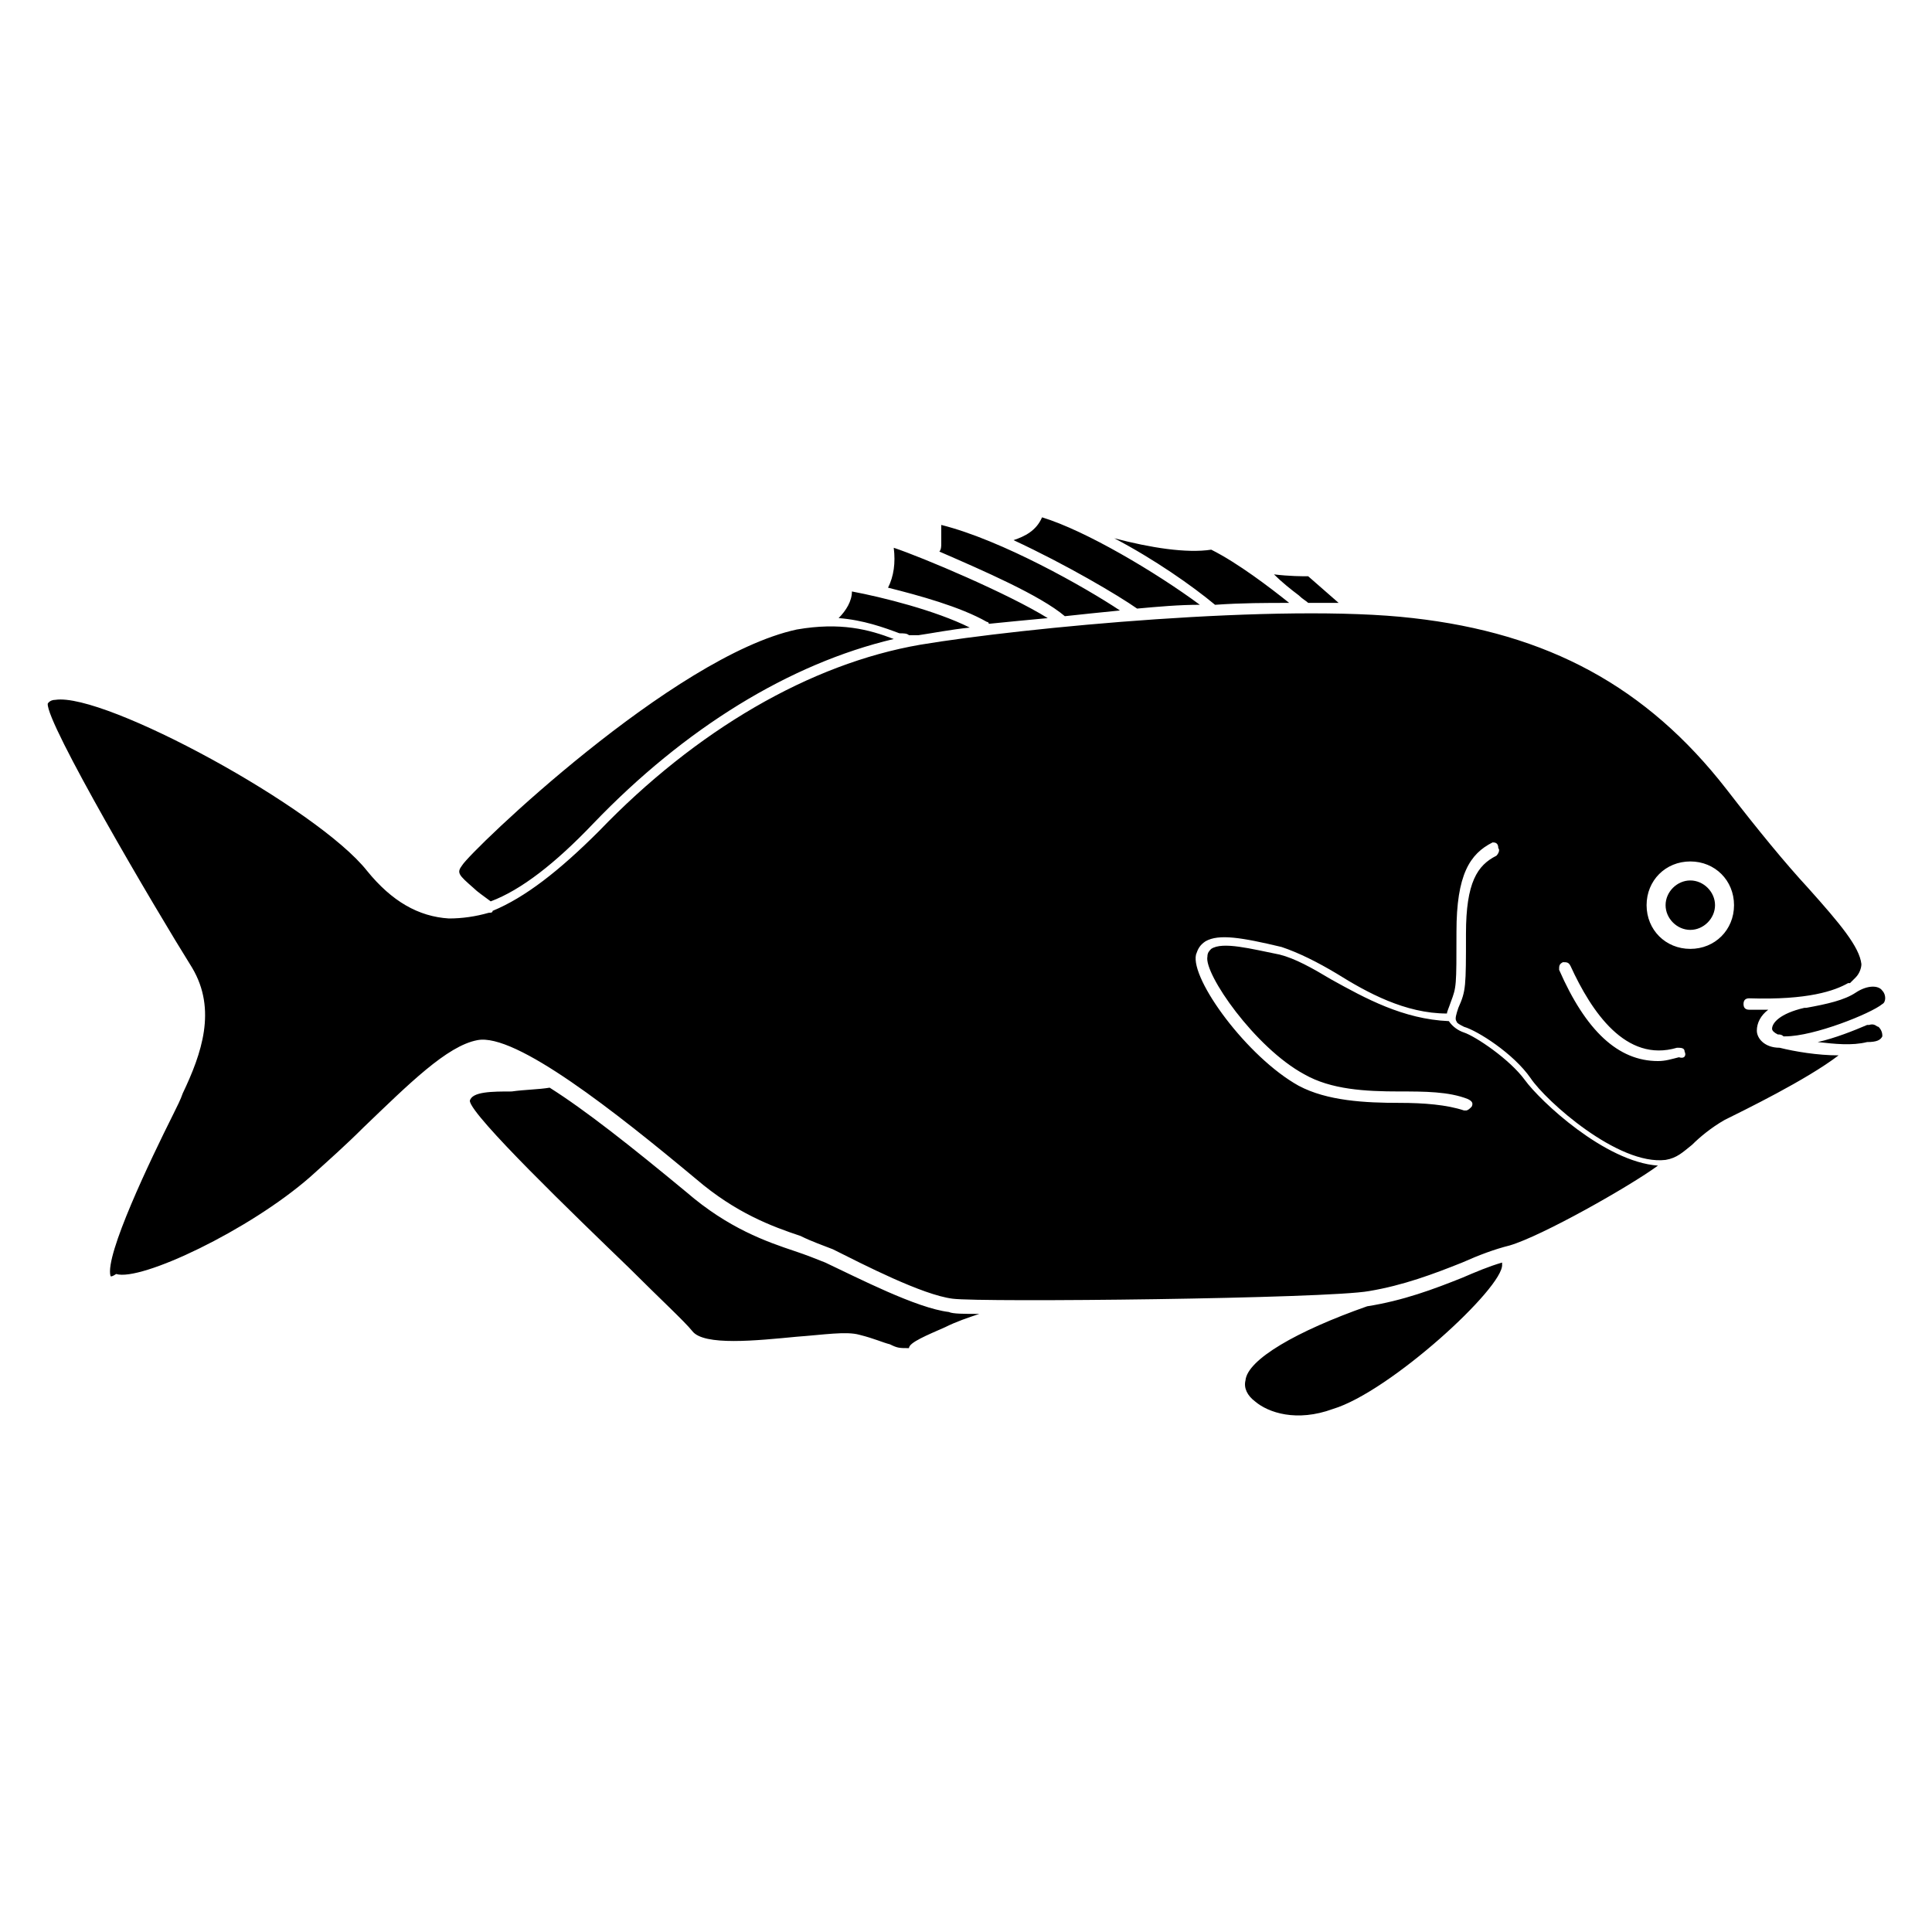 <?xml version="1.0" encoding="UTF-8"?>
<!-- Uploaded to: SVG Repo, www.svgrepo.com, Generator: SVG Repo Mixer Tools -->
<svg fill="#000000" width="800px" height="800px" version="1.1" viewBox="144 144 512 512" xmlns="http://www.w3.org/2000/svg">
 <path d="m598.5 383.88c0 3.527-3.023 6.551-6.551 6.551-3.527 0-6.551-3.023-6.551-6.551s3.023-6.551 6.551-6.551c3.527 0.004 6.551 3.027 6.551 6.551zm-192.96-75.066c0.504 0 0.504 0.504 0.504 0.504 5.039-0.504 10.078-1.008 15.617-1.512-10.578-6.551-33.25-16.121-40.809-18.641 0.504 4.031 0 7.559-1.512 10.578 8.062 2.016 19.148 5.039 26.199 9.07zm-11.082 186.91c3.023-1.512 6.047-2.519 9.07-3.527-4.031 0-7.055 0-8.062-0.504-8.566-1.008-24.184-9.07-32.746-13.098-2.519-1.008-5.039-2.016-8.062-3.023-7.559-2.519-17.633-6.047-28.719-15.617-14.609-12.09-26.703-21.664-36.273-27.711-3.023 0.504-6.551 0.504-10.078 1.008-5.039 0-10.578 0-11.082 2.519 0.504 4.031 27.711 30.23 42.32 44.336 8.062 8.062 14.609 14.105 16.625 16.625 3.023 4.031 17.129 2.519 27.711 1.512 7.055-0.504 13.098-1.512 16.625-0.504 4.031 1.008 6.047 2.016 8.062 2.519 2.016 1.008 2.519 1.008 5.039 1.008-0.004-1.512 5.035-3.527 9.57-5.543zm-9.574-183.39c0.504 0 0.504 0 0 0h2.519c3.527-0.504 8.566-1.512 13.602-2.016-9.07-4.535-23.176-8.062-31.234-9.574 0 2.519-1.512 5.039-3.527 7.055 6.551 0.504 12.09 2.519 16.121 4.031 1.008 0 2.016 0 2.519 0.504zm207.57 135.02c-2.519 2.016-4.031 3.527-7.055 4.031-12.594 1.512-31.738-15.617-35.77-21.664-4.535-6.551-14.105-12.594-17.633-13.602-1.008-0.504-2.016-1.008-2.016-1.512-0.504-0.504 0-2.016 0.504-3.527 2.016-4.535 2.016-5.543 2.016-19.648 0-13.602 3.023-18.137 8.062-20.656 0.504-0.504 1.008-1.512 0.504-2.016 0-1.512-1.008-1.512-1.512-1.512-6.047 3.023-9.574 8.566-9.574 23.68 0 14.609 0 14.609-1.512 18.641-0.504 1.512-1.008 2.519-1.008 3.023-11.082 0-21.16-5.543-29.223-10.578-5.039-3.023-10.078-5.543-14.609-7.055-10.578-2.519-16.625-3.527-20.152-1.512-1.512 1.008-2.016 2.016-2.519 3.527-1.512 6.551 13.602 27.207 27.207 34.762 7.559 4.031 17.633 4.535 26.703 4.535 6.551 0 12.594 0.504 17.129 2.016h0.504c0.504 0 1.008-0.504 1.512-1.008 0.504-1.008 0-1.512-1.008-2.016-5.039-2.016-11.586-2.016-18.137-2.016-9.07 0-18.137-0.504-25.191-4.535-13.098-7.055-26.703-26.703-25.695-31.234 0-1.008 0.504-1.512 1.008-2.016 3.023-2.016 10.578 0 18.137 1.512 4.031 1.008 8.566 3.527 13.602 6.551 9.07 5.039 19.145 10.578 31.234 11.082 1.008 1.512 2.519 2.519 4.031 3.023 3.023 1.008 12.09 7.055 16.121 12.594 4.031 5.543 21.16 21.664 35.266 22.672-7.559 5.543-30.73 18.641-39.297 21.16-4.031 1.008-8.062 2.519-12.594 4.535-7.559 3.023-15.617 6.047-24.688 7.559-11.082 2.016-102.78 3.023-110.34 2.016-8.062-1.008-23.68-9.07-31.738-13.098-2.519-1.008-5.543-2.016-8.566-3.527-7.559-2.519-17.129-6.047-27.711-15.113-21.16-17.633-47.863-38.793-57.938-36.777-8.062 1.512-18.137 11.586-30.23 23.176-4.535 4.535-9.07 8.566-14.105 13.098-16.121 14.105-44.84 27.711-51.387 25.695-1.504 1.004-1.504 0.5-1.504 0.5-1.512-5.543 10.578-30.73 16.625-42.824 1.008-2.016 2.016-4.031 2.519-5.543 5.039-10.578 9.07-22.168 2.519-33.25-10.078-16.121-38.793-64.992-38.289-70.031 0 0 0.504-1.008 2.016-1.008 13.098-2.016 69.527 28.719 82.625 45.344 6.551 8.062 13.602 12.09 21.664 12.594 3.527 0 7.055-0.504 10.578-1.512 0.504 0 1.008 0 1.008-0.504 8.566-3.527 17.633-10.578 28.215-21.16 25.695-26.703 55.922-44.336 85.145-49.375 27.207-4.535 95.723-11.082 130.49-7.055 35.77 4.031 61.969 18.137 83.129 45.344 8.566 11.082 15.617 19.648 21.664 26.199 8.566 9.574 13.602 15.617 14.105 20.152 0 1.008-0.504 2.519-1.512 3.527-0.504 0.504-1.008 1.008-1.512 1.512h-0.504c-3.527 2.016-10.578 4.535-26.199 4.031-1.008 0-1.512 0.504-1.512 1.512 0 1.008 0.504 1.512 1.512 1.512h1.008 4.031c-2.016 1.512-3.023 3.527-3.023 5.543s2.016 4.535 6.047 4.535c4.031 1.008 10.078 2.016 15.617 2.016-8.566 6.551-25.191 14.609-30.23 17.129-3.527 2.016-6.551 4.531-8.566 6.547zm-2.016-24.684c0-1.008-1.008-1.008-2.016-1.008-13.602 4.031-22.672-9.574-28.215-21.664-0.504-1.008-1.008-1.008-2.016-1.008-1.008 0.504-1.008 1.008-1.008 2.016 7.055 16.121 15.617 24.184 26.199 24.184 2.016 0 3.527-0.504 5.543-1.008 1.512 0.5 2.016-0.508 1.512-1.512zm1.512-27.207c6.551 0 11.586-5.039 11.586-11.586 0-6.551-5.039-11.586-11.586-11.586-6.551 0-11.586 5.039-11.586 11.586s5.039 11.586 11.586 11.586zm-49.875 83.633v-0.504c-3.527 1.008-7.055 2.519-10.578 4.031-7.559 3.023-15.617 6.047-25.191 7.559-18.641 6.551-31.738 14.105-32.242 19.648-0.504 2.016 0.504 4.031 2.519 5.543 3.527 3.023 11.082 5.543 20.656 2.016 15.109-4.539 45.34-32.25 44.836-38.293zm-115.88-171.8c4.535-0.504 9.574-1.008 14.609-1.512-9.07-6.047-31.234-18.641-47.359-22.672v5.039c0 0.504 0 1.512-0.504 2.016 11.59 5.039 26.707 11.586 33.254 17.129zm-71.035 3.527c-32.75 7.055-86.152 58.441-88.672 62.473-1.512 2.016-1.008 2.519 3.023 6.047 1.008 1.008 2.519 2.016 4.535 3.527 8.062-3.023 17.129-10.078 27.207-20.656 24.184-25.191 51.891-42.32 79.602-48.871-6.551-2.519-14.109-4.535-25.695-2.519zm287.68 107.82c0-0.504 0-1.512-1.008-2.519-0.504 0-1.008-1.008-2.519-0.504h-0.504c-3.527 1.512-8.566 3.527-13.098 4.535 4.535 0.504 9.07 1.008 13.098 0 2.519 0 3.527-0.504 4.031-1.512zm-157.19-114.87c-5.039-4.031-13.602-10.578-20.656-14.105-6.551 1.008-16.121-0.504-25.695-3.023 10.578 5.543 20.656 12.594 26.703 17.633 7.055-0.504 13.605-0.504 19.648-0.504zm150.14 103.28c-0.504 0-0.504 0 0 0-3.023 2.016-7.559 3.023-13.098 4.031h-0.504c-6.551 1.512-8.566 4.031-8.566 5.543 0 0.504 0.504 1.008 1.512 1.512 0.504 0 1.008 0 1.512 0.504h0.504c7.559 0 22.672-6.047 25.695-8.566 1.008-0.504 1.008-2.519 0-3.527-1.008-1.512-4.031-1.512-7.055 0.504zm-147.62-105.3c1.008 1.008 2.016 1.512 2.519 2.016h8.062l-8.062-7.051c-1.512 0-5.039 0-9.07-0.504 2.019 2.016 4.535 4.031 6.551 5.539zm-75.57-14.609c14.105 6.551 27.711 14.609 32.746 18.137 5.543-0.504 11.082-1.008 16.625-1.008-11.586-8.566-30.23-19.648-41.816-23.176-1.508 3.527-4.531 5.039-7.555 6.047z"/>
</svg>